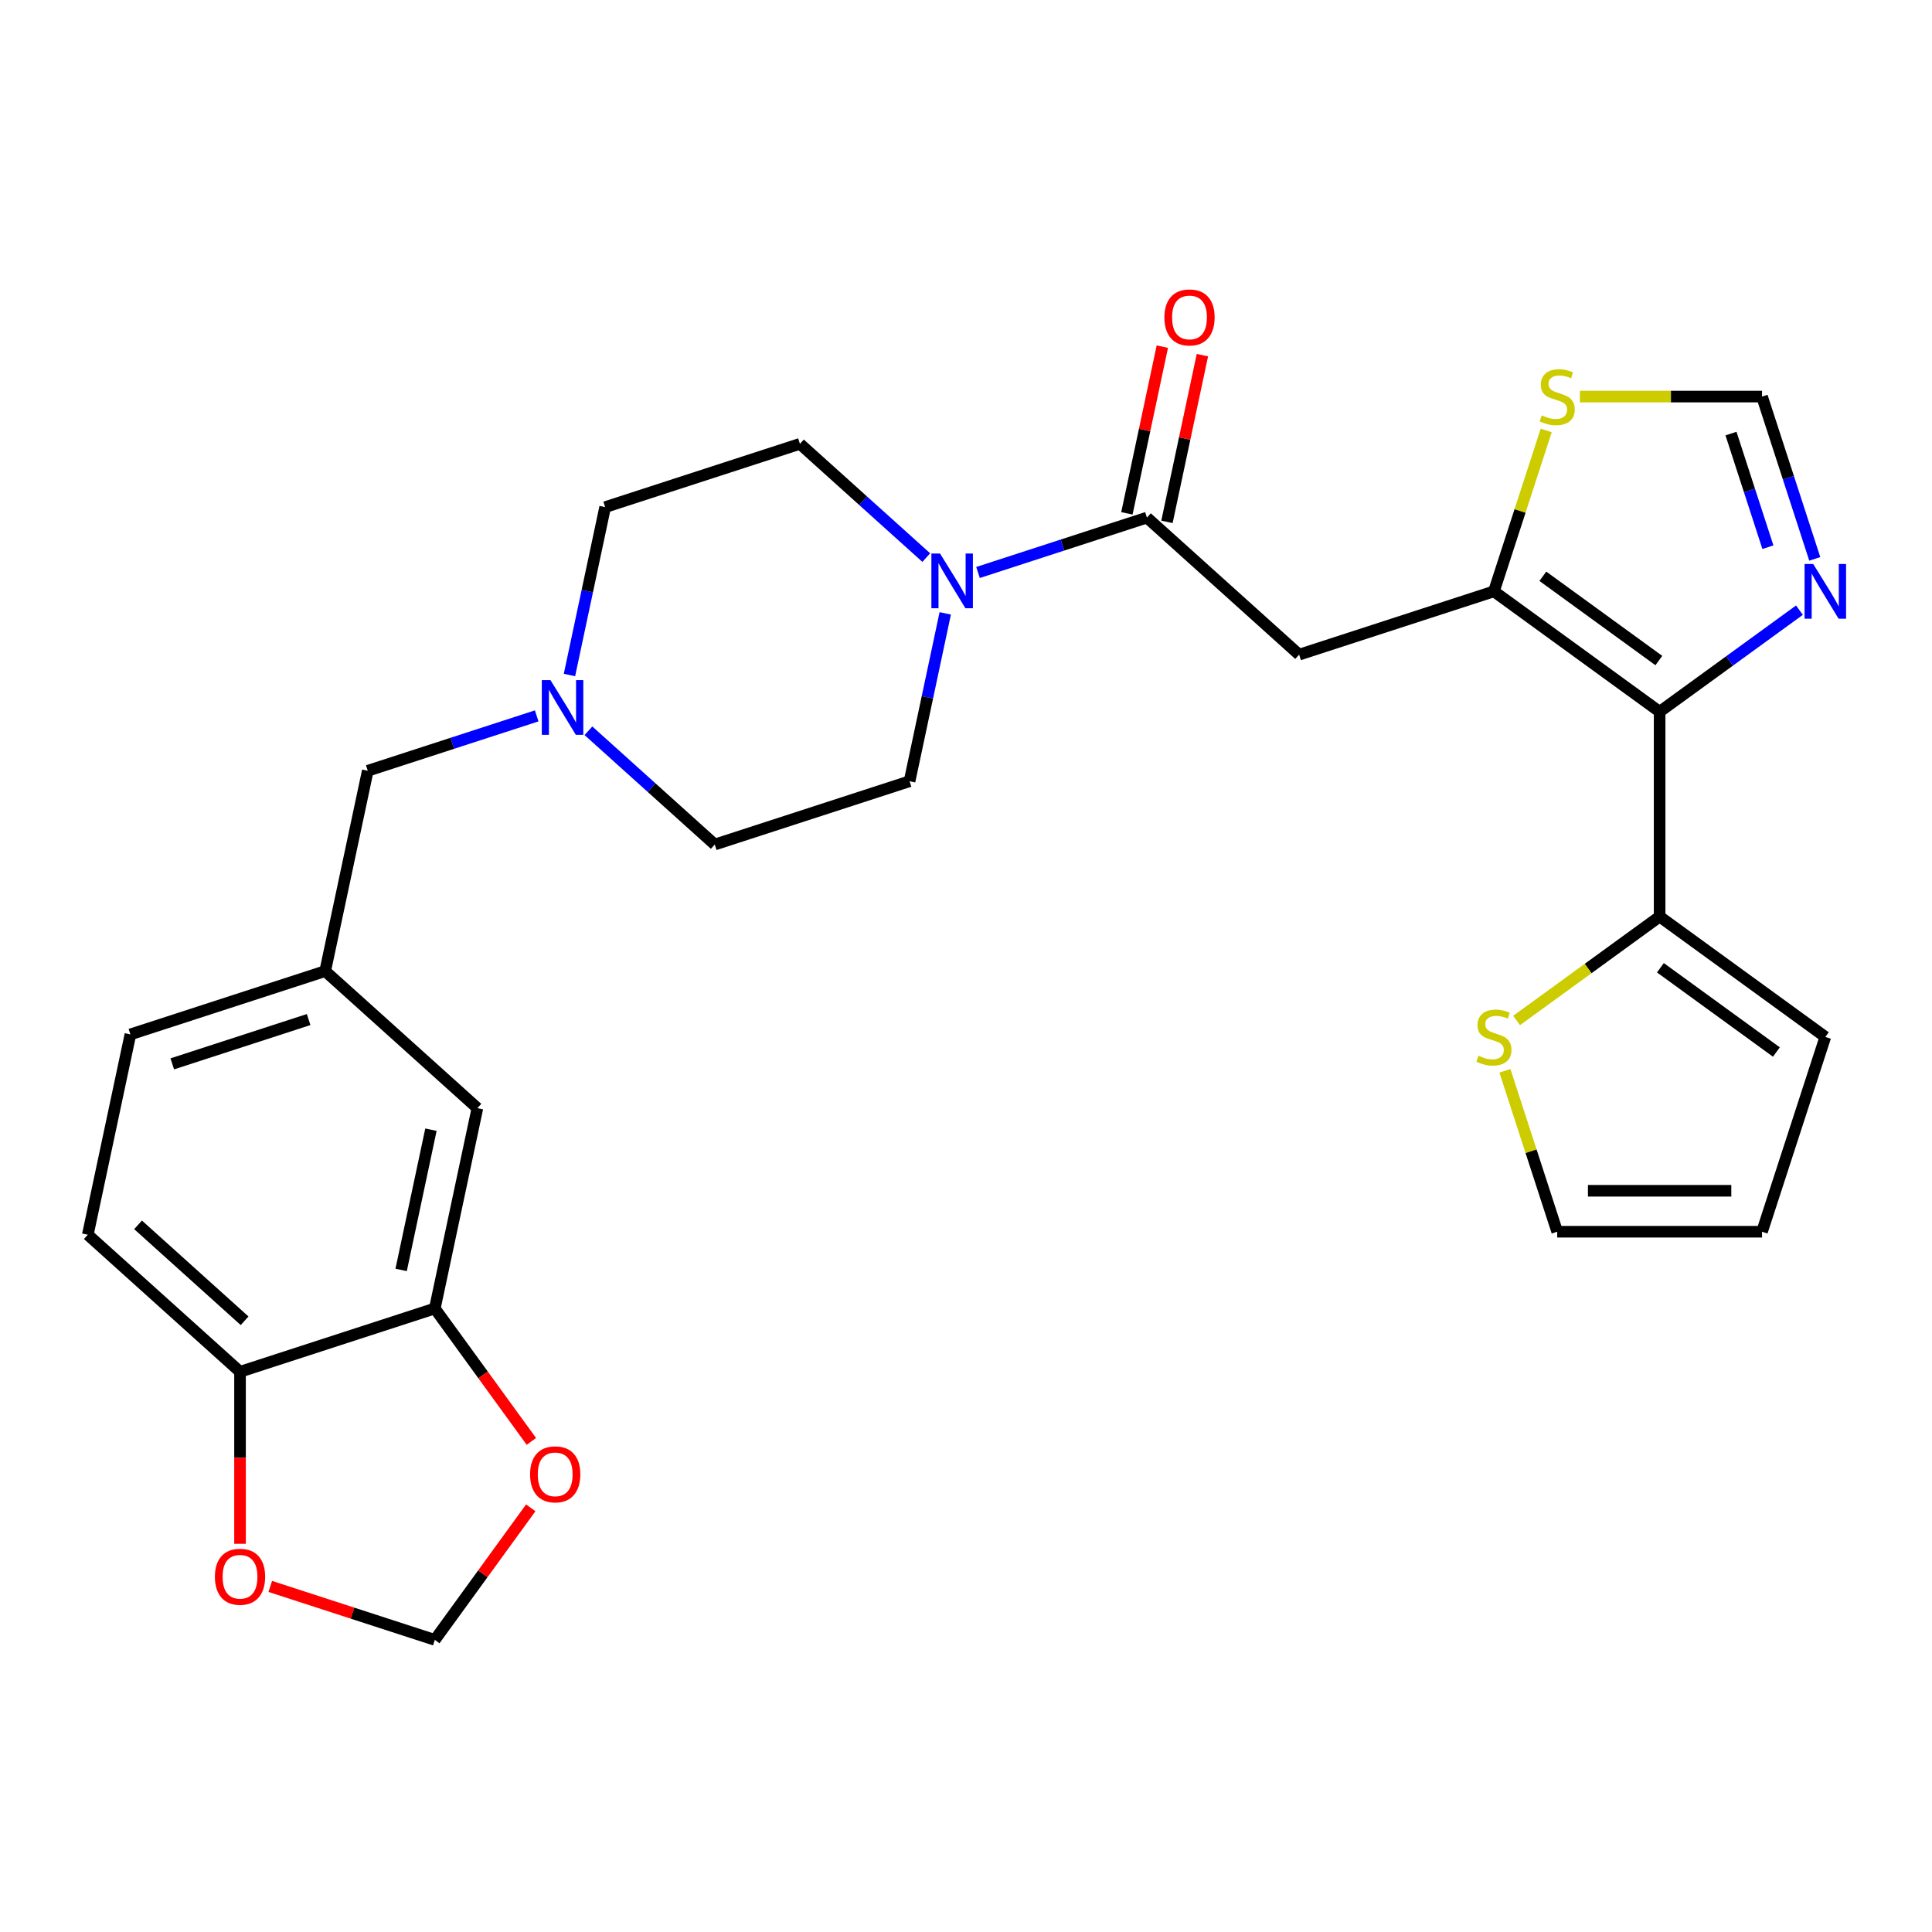 <?xml version='1.0' encoding='iso-8859-1'?>
<svg version='1.1' baseProfile='full'
              xmlns='http://www.w3.org/2000/svg'
                      xmlns:rdkit='http://www.rdkit.org/xml'
                      xmlns:xlink='http://www.w3.org/1999/xlink'
                  xml:space='preserve'
width='1000px' height='1000px' viewBox='0 0 1000 1000'>
<!-- END OF HEADER -->
<rect style='opacity:1.0;fill:#FFFFFF;stroke:none' width='1000' height='1000' x='0' y='0'> </rect>
<path class='bond-0' d='M 859.018,368.398 L 773.253,306.086' style='fill:none;fill-rule:evenodd;stroke:#000000;stroke-width:6px;stroke-linecap:butt;stroke-linejoin:miter;stroke-opacity:1' />
<path class='bond-0' d='M 858.616,341.898 L 798.58,298.28' style='fill:none;fill-rule:evenodd;stroke:#000000;stroke-width:6px;stroke-linecap:butt;stroke-linejoin:miter;stroke-opacity:1' />
<path class='bond-4' d='M 859.018,368.398 L 895.205,342.106' style='fill:none;fill-rule:evenodd;stroke:#000000;stroke-width:6px;stroke-linecap:butt;stroke-linejoin:miter;stroke-opacity:1' />
<path class='bond-4' d='M 895.205,342.106 L 931.393,315.815' style='fill:none;fill-rule:evenodd;stroke:#0000FF;stroke-width:6px;stroke-linecap:butt;stroke-linejoin:miter;stroke-opacity:1' />
<path class='bond-5' d='M 859.018,368.398 L 859.018,474.409' style='fill:none;fill-rule:evenodd;stroke:#000000;stroke-width:6px;stroke-linecap:butt;stroke-linejoin:miter;stroke-opacity:1' />
<path class='bond-1' d='M 773.253,306.086 L 672.431,338.845' style='fill:none;fill-rule:evenodd;stroke:#000000;stroke-width:6px;stroke-linecap:butt;stroke-linejoin:miter;stroke-opacity:1' />
<path class='bond-6' d='M 773.253,306.086 L 786.785,264.44' style='fill:none;fill-rule:evenodd;stroke:#000000;stroke-width:6px;stroke-linecap:butt;stroke-linejoin:miter;stroke-opacity:1' />
<path class='bond-6' d='M 786.785,264.44 L 800.317,222.794' style='fill:none;fill-rule:evenodd;stroke:#CCCC00;stroke-width:6px;stroke-linecap:butt;stroke-linejoin:miter;stroke-opacity:1' />
<path class='bond-2' d='M 672.431,338.845 L 593.649,267.91' style='fill:none;fill-rule:evenodd;stroke:#000000;stroke-width:6px;stroke-linecap:butt;stroke-linejoin:miter;stroke-opacity:1' />
<path class='bond-3' d='M 593.649,267.91 L 549.933,282.114' style='fill:none;fill-rule:evenodd;stroke:#000000;stroke-width:6px;stroke-linecap:butt;stroke-linejoin:miter;stroke-opacity:1' />
<path class='bond-3' d='M 549.933,282.114 L 506.217,296.319' style='fill:none;fill-rule:evenodd;stroke:#0000FF;stroke-width:6px;stroke-linecap:butt;stroke-linejoin:miter;stroke-opacity:1' />
<path class='bond-15' d='M 604.019,270.114 L 613.189,226.972' style='fill:none;fill-rule:evenodd;stroke:#000000;stroke-width:6px;stroke-linecap:butt;stroke-linejoin:miter;stroke-opacity:1' />
<path class='bond-15' d='M 613.189,226.972 L 622.359,183.83' style='fill:none;fill-rule:evenodd;stroke:#FF0000;stroke-width:6px;stroke-linecap:butt;stroke-linejoin:miter;stroke-opacity:1' />
<path class='bond-15' d='M 583.28,265.706 L 592.45,222.564' style='fill:none;fill-rule:evenodd;stroke:#000000;stroke-width:6px;stroke-linecap:butt;stroke-linejoin:miter;stroke-opacity:1' />
<path class='bond-15' d='M 592.45,222.564 L 601.62,179.422' style='fill:none;fill-rule:evenodd;stroke:#FF0000;stroke-width:6px;stroke-linecap:butt;stroke-linejoin:miter;stroke-opacity:1' />
<path class='bond-18' d='M 479.436,288.613 L 446.741,259.173' style='fill:none;fill-rule:evenodd;stroke:#0000FF;stroke-width:6px;stroke-linecap:butt;stroke-linejoin:miter;stroke-opacity:1' />
<path class='bond-18' d='M 446.741,259.173 L 414.045,229.734' style='fill:none;fill-rule:evenodd;stroke:#000000;stroke-width:6px;stroke-linecap:butt;stroke-linejoin:miter;stroke-opacity:1' />
<path class='bond-19' d='M 489.254,317.48 L 480.02,360.922' style='fill:none;fill-rule:evenodd;stroke:#0000FF;stroke-width:6px;stroke-linecap:butt;stroke-linejoin:miter;stroke-opacity:1' />
<path class='bond-19' d='M 480.02,360.922 L 470.786,404.364' style='fill:none;fill-rule:evenodd;stroke:#000000;stroke-width:6px;stroke-linecap:butt;stroke-linejoin:miter;stroke-opacity:1' />
<path class='bond-7' d='M 939.321,289.276 L 925.672,247.27' style='fill:none;fill-rule:evenodd;stroke:#0000FF;stroke-width:6px;stroke-linecap:butt;stroke-linejoin:miter;stroke-opacity:1' />
<path class='bond-7' d='M 925.672,247.27 L 912.024,205.264' style='fill:none;fill-rule:evenodd;stroke:#000000;stroke-width:6px;stroke-linecap:butt;stroke-linejoin:miter;stroke-opacity:1' />
<path class='bond-7' d='M 915.062,283.226 L 905.508,253.822' style='fill:none;fill-rule:evenodd;stroke:#0000FF;stroke-width:6px;stroke-linecap:butt;stroke-linejoin:miter;stroke-opacity:1' />
<path class='bond-7' d='M 905.508,253.822 L 895.954,224.417' style='fill:none;fill-rule:evenodd;stroke:#000000;stroke-width:6px;stroke-linecap:butt;stroke-linejoin:miter;stroke-opacity:1' />
<path class='bond-10' d='M 859.018,474.409 L 822.001,501.304' style='fill:none;fill-rule:evenodd;stroke:#000000;stroke-width:6px;stroke-linecap:butt;stroke-linejoin:miter;stroke-opacity:1' />
<path class='bond-10' d='M 822.001,501.304 L 784.984,528.198' style='fill:none;fill-rule:evenodd;stroke:#CCCC00;stroke-width:6px;stroke-linecap:butt;stroke-linejoin:miter;stroke-opacity:1' />
<path class='bond-16' d='M 859.018,474.409 L 944.783,536.721' style='fill:none;fill-rule:evenodd;stroke:#000000;stroke-width:6px;stroke-linecap:butt;stroke-linejoin:miter;stroke-opacity:1' />
<path class='bond-16' d='M 859.421,500.909 L 919.456,544.527' style='fill:none;fill-rule:evenodd;stroke:#000000;stroke-width:6px;stroke-linecap:butt;stroke-linejoin:miter;stroke-opacity:1' />
<path class='bond-28' d='M 817.743,205.264 L 864.883,205.264' style='fill:none;fill-rule:evenodd;stroke:#CCCC00;stroke-width:6px;stroke-linecap:butt;stroke-linejoin:miter;stroke-opacity:1' />
<path class='bond-28' d='M 864.883,205.264 L 912.024,205.264' style='fill:none;fill-rule:evenodd;stroke:#000000;stroke-width:6px;stroke-linecap:butt;stroke-linejoin:miter;stroke-opacity:1' />
<path class='bond-8' d='M 304.572,378.245 L 337.267,407.684' style='fill:none;fill-rule:evenodd;stroke:#0000FF;stroke-width:6px;stroke-linecap:butt;stroke-linejoin:miter;stroke-opacity:1' />
<path class='bond-8' d='M 337.267,407.684 L 369.963,437.123' style='fill:none;fill-rule:evenodd;stroke:#000000;stroke-width:6px;stroke-linecap:butt;stroke-linejoin:miter;stroke-opacity:1' />
<path class='bond-23' d='M 277.791,370.539 L 234.075,384.743' style='fill:none;fill-rule:evenodd;stroke:#0000FF;stroke-width:6px;stroke-linecap:butt;stroke-linejoin:miter;stroke-opacity:1' />
<path class='bond-23' d='M 234.075,384.743 L 190.359,398.947' style='fill:none;fill-rule:evenodd;stroke:#000000;stroke-width:6px;stroke-linecap:butt;stroke-linejoin:miter;stroke-opacity:1' />
<path class='bond-30' d='M 294.755,349.378 L 303.989,305.936' style='fill:none;fill-rule:evenodd;stroke:#0000FF;stroke-width:6px;stroke-linecap:butt;stroke-linejoin:miter;stroke-opacity:1' />
<path class='bond-30' d='M 303.989,305.936 L 313.222,262.493' style='fill:none;fill-rule:evenodd;stroke:#000000;stroke-width:6px;stroke-linecap:butt;stroke-linejoin:miter;stroke-opacity:1' />
<path class='bond-9' d='M 225.059,677.271 L 247.1,573.577' style='fill:none;fill-rule:evenodd;stroke:#000000;stroke-width:6px;stroke-linecap:butt;stroke-linejoin:miter;stroke-opacity:1' />
<path class='bond-9' d='M 207.626,657.309 L 223.055,584.723' style='fill:none;fill-rule:evenodd;stroke:#000000;stroke-width:6px;stroke-linecap:butt;stroke-linejoin:miter;stroke-opacity:1' />
<path class='bond-12' d='M 225.059,677.271 L 250.05,711.669' style='fill:none;fill-rule:evenodd;stroke:#000000;stroke-width:6px;stroke-linecap:butt;stroke-linejoin:miter;stroke-opacity:1' />
<path class='bond-12' d='M 250.05,711.669 L 275.041,746.066' style='fill:none;fill-rule:evenodd;stroke:#FF0000;stroke-width:6px;stroke-linecap:butt;stroke-linejoin:miter;stroke-opacity:1' />
<path class='bond-31' d='M 225.059,677.271 L 124.236,710.031' style='fill:none;fill-rule:evenodd;stroke:#000000;stroke-width:6px;stroke-linecap:butt;stroke-linejoin:miter;stroke-opacity:1' />
<path class='bond-20' d='M 778.949,554.251 L 792.481,595.897' style='fill:none;fill-rule:evenodd;stroke:#CCCC00;stroke-width:6px;stroke-linecap:butt;stroke-linejoin:miter;stroke-opacity:1' />
<path class='bond-20' d='M 792.481,595.897 L 806.013,637.543' style='fill:none;fill-rule:evenodd;stroke:#000000;stroke-width:6px;stroke-linecap:butt;stroke-linejoin:miter;stroke-opacity:1' />
<path class='bond-11' d='M 124.236,710.031 L 45.455,639.095' style='fill:none;fill-rule:evenodd;stroke:#000000;stroke-width:6px;stroke-linecap:butt;stroke-linejoin:miter;stroke-opacity:1' />
<path class='bond-11' d='M 126.606,683.634 L 71.459,633.979' style='fill:none;fill-rule:evenodd;stroke:#000000;stroke-width:6px;stroke-linecap:butt;stroke-linejoin:miter;stroke-opacity:1' />
<path class='bond-13' d='M 124.236,710.031 L 124.236,754.551' style='fill:none;fill-rule:evenodd;stroke:#000000;stroke-width:6px;stroke-linecap:butt;stroke-linejoin:miter;stroke-opacity:1' />
<path class='bond-13' d='M 124.236,754.551 L 124.236,799.071' style='fill:none;fill-rule:evenodd;stroke:#FF0000;stroke-width:6px;stroke-linecap:butt;stroke-linejoin:miter;stroke-opacity:1' />
<path class='bond-14' d='M 274.721,780.446 L 249.89,814.624' style='fill:none;fill-rule:evenodd;stroke:#FF0000;stroke-width:6px;stroke-linecap:butt;stroke-linejoin:miter;stroke-opacity:1' />
<path class='bond-14' d='M 249.89,814.624 L 225.059,848.801' style='fill:none;fill-rule:evenodd;stroke:#000000;stroke-width:6px;stroke-linecap:butt;stroke-linejoin:miter;stroke-opacity:1' />
<path class='bond-32' d='M 139.886,821.127 L 182.473,834.964' style='fill:none;fill-rule:evenodd;stroke:#FF0000;stroke-width:6px;stroke-linecap:butt;stroke-linejoin:miter;stroke-opacity:1' />
<path class='bond-32' d='M 182.473,834.964 L 225.059,848.801' style='fill:none;fill-rule:evenodd;stroke:#000000;stroke-width:6px;stroke-linecap:butt;stroke-linejoin:miter;stroke-opacity:1' />
<path class='bond-22' d='M 944.783,536.721 L 912.024,637.543' style='fill:none;fill-rule:evenodd;stroke:#000000;stroke-width:6px;stroke-linecap:butt;stroke-linejoin:miter;stroke-opacity:1' />
<path class='bond-17' d='M 247.1,573.577 L 168.318,502.642' style='fill:none;fill-rule:evenodd;stroke:#000000;stroke-width:6px;stroke-linecap:butt;stroke-linejoin:miter;stroke-opacity:1' />
<path class='bond-25' d='M 414.045,229.734 L 313.222,262.493' style='fill:none;fill-rule:evenodd;stroke:#000000;stroke-width:6px;stroke-linecap:butt;stroke-linejoin:miter;stroke-opacity:1' />
<path class='bond-26' d='M 470.786,404.364 L 369.963,437.123' style='fill:none;fill-rule:evenodd;stroke:#000000;stroke-width:6px;stroke-linecap:butt;stroke-linejoin:miter;stroke-opacity:1' />
<path class='bond-29' d='M 806.013,637.543 L 912.024,637.543' style='fill:none;fill-rule:evenodd;stroke:#000000;stroke-width:6px;stroke-linecap:butt;stroke-linejoin:miter;stroke-opacity:1' />
<path class='bond-29' d='M 821.914,616.341 L 896.122,616.341' style='fill:none;fill-rule:evenodd;stroke:#000000;stroke-width:6px;stroke-linecap:butt;stroke-linejoin:miter;stroke-opacity:1' />
<path class='bond-21' d='M 168.318,502.642 L 190.359,398.947' style='fill:none;fill-rule:evenodd;stroke:#000000;stroke-width:6px;stroke-linecap:butt;stroke-linejoin:miter;stroke-opacity:1' />
<path class='bond-27' d='M 168.318,502.642 L 67.496,535.401' style='fill:none;fill-rule:evenodd;stroke:#000000;stroke-width:6px;stroke-linecap:butt;stroke-linejoin:miter;stroke-opacity:1' />
<path class='bond-27' d='M 159.747,527.72 L 89.171,550.652' style='fill:none;fill-rule:evenodd;stroke:#000000;stroke-width:6px;stroke-linecap:butt;stroke-linejoin:miter;stroke-opacity:1' />
<path class='bond-24' d='M 45.455,639.095 L 67.496,535.401' style='fill:none;fill-rule:evenodd;stroke:#000000;stroke-width:6px;stroke-linecap:butt;stroke-linejoin:miter;stroke-opacity:1' />
<path  class='atom-4' d='M 486.567 286.509
L 495.847 301.509
Q 496.767 302.989, 498.247 305.669
Q 499.727 308.349, 499.807 308.509
L 499.807 286.509
L 503.567 286.509
L 503.567 314.829
L 499.687 314.829
L 489.727 298.429
Q 488.567 296.509, 487.327 294.309
Q 486.127 292.109, 485.767 291.429
L 485.767 314.829
L 482.087 314.829
L 482.087 286.509
L 486.567 286.509
' fill='#0000FF'/>
<path  class='atom-5' d='M 938.523 291.926
L 947.803 306.926
Q 948.723 308.406, 950.203 311.086
Q 951.683 313.766, 951.763 313.926
L 951.763 291.926
L 955.523 291.926
L 955.523 320.246
L 951.643 320.246
L 941.683 303.846
Q 940.523 301.926, 939.283 299.726
Q 938.083 297.526, 937.723 296.846
L 937.723 320.246
L 934.043 320.246
L 934.043 291.926
L 938.523 291.926
' fill='#0000FF'/>
<path  class='atom-7' d='M 798.013 214.984
Q 798.333 215.104, 799.653 215.664
Q 800.973 216.224, 802.413 216.584
Q 803.893 216.904, 805.333 216.904
Q 808.013 216.904, 809.573 215.624
Q 811.133 214.304, 811.133 212.024
Q 811.133 210.464, 810.333 209.504
Q 809.573 208.544, 808.373 208.024
Q 807.173 207.504, 805.173 206.904
Q 802.653 206.144, 801.133 205.424
Q 799.653 204.704, 798.573 203.184
Q 797.533 201.664, 797.533 199.104
Q 797.533 195.544, 799.933 193.344
Q 802.373 191.144, 807.173 191.144
Q 810.453 191.144, 814.173 192.704
L 813.253 195.784
Q 809.853 194.384, 807.293 194.384
Q 804.533 194.384, 803.013 195.544
Q 801.493 196.664, 801.533 198.624
Q 801.533 200.144, 802.293 201.064
Q 803.093 201.984, 804.213 202.504
Q 805.373 203.024, 807.293 203.624
Q 809.853 204.424, 811.373 205.224
Q 812.893 206.024, 813.973 207.664
Q 815.093 209.264, 815.093 212.024
Q 815.093 215.944, 812.453 218.064
Q 809.853 220.144, 805.493 220.144
Q 802.973 220.144, 801.053 219.584
Q 799.173 219.064, 796.933 218.144
L 798.013 214.984
' fill='#CCCC00'/>
<path  class='atom-9' d='M 284.922 352.028
L 294.202 367.028
Q 295.122 368.508, 296.602 371.188
Q 298.082 373.868, 298.162 374.028
L 298.162 352.028
L 301.922 352.028
L 301.922 380.348
L 298.042 380.348
L 288.082 363.948
Q 286.922 362.028, 285.682 359.828
Q 284.482 357.628, 284.122 356.948
L 284.122 380.348
L 280.442 380.348
L 280.442 352.028
L 284.922 352.028
' fill='#0000FF'/>
<path  class='atom-11' d='M 765.253 546.441
Q 765.573 546.561, 766.893 547.121
Q 768.213 547.681, 769.653 548.041
Q 771.133 548.361, 772.573 548.361
Q 775.253 548.361, 776.813 547.081
Q 778.373 545.761, 778.373 543.481
Q 778.373 541.921, 777.573 540.961
Q 776.813 540.001, 775.613 539.481
Q 774.413 538.961, 772.413 538.361
Q 769.893 537.601, 768.373 536.881
Q 766.893 536.161, 765.813 534.641
Q 764.773 533.121, 764.773 530.561
Q 764.773 527.001, 767.173 524.801
Q 769.613 522.601, 774.413 522.601
Q 777.693 522.601, 781.413 524.161
L 780.493 527.241
Q 777.093 525.841, 774.533 525.841
Q 771.773 525.841, 770.253 527.001
Q 768.733 528.121, 768.773 530.081
Q 768.773 531.601, 769.533 532.521
Q 770.333 533.441, 771.453 533.961
Q 772.613 534.481, 774.533 535.081
Q 777.093 535.881, 778.613 536.681
Q 780.133 537.481, 781.213 539.121
Q 782.333 540.721, 782.333 543.481
Q 782.333 547.401, 779.693 549.521
Q 777.093 551.601, 772.733 551.601
Q 770.213 551.601, 768.293 551.041
Q 766.413 550.521, 764.173 549.601
L 765.253 546.441
' fill='#CCCC00'/>
<path  class='atom-13' d='M 274.37 763.116
Q 274.37 756.316, 277.73 752.516
Q 281.09 748.716, 287.37 748.716
Q 293.65 748.716, 297.01 752.516
Q 300.37 756.316, 300.37 763.116
Q 300.37 769.996, 296.97 773.916
Q 293.57 777.796, 287.37 777.796
Q 281.13 777.796, 277.73 773.916
Q 274.37 770.036, 274.37 763.116
M 287.37 774.596
Q 291.69 774.596, 294.01 771.716
Q 296.37 768.796, 296.37 763.116
Q 296.37 757.556, 294.01 754.756
Q 291.69 751.916, 287.37 751.916
Q 283.05 751.916, 280.69 754.716
Q 278.37 757.516, 278.37 763.116
Q 278.37 768.836, 280.69 771.716
Q 283.05 774.596, 287.37 774.596
' fill='#FF0000'/>
<path  class='atom-14' d='M 111.236 816.122
Q 111.236 809.322, 114.596 805.522
Q 117.956 801.722, 124.236 801.722
Q 130.516 801.722, 133.876 805.522
Q 137.236 809.322, 137.236 816.122
Q 137.236 823.002, 133.836 826.922
Q 130.436 830.802, 124.236 830.802
Q 117.996 830.802, 114.596 826.922
Q 111.236 823.042, 111.236 816.122
M 124.236 827.602
Q 128.556 827.602, 130.876 824.722
Q 133.236 821.802, 133.236 816.122
Q 133.236 810.562, 130.876 807.762
Q 128.556 804.922, 124.236 804.922
Q 119.916 804.922, 117.556 807.722
Q 115.236 810.522, 115.236 816.122
Q 115.236 821.842, 117.556 824.722
Q 119.916 827.602, 124.236 827.602
' fill='#FF0000'/>
<path  class='atom-16' d='M 602.69 164.296
Q 602.69 157.496, 606.05 153.696
Q 609.41 149.896, 615.69 149.896
Q 621.97 149.896, 625.33 153.696
Q 628.69 157.496, 628.69 164.296
Q 628.69 171.176, 625.29 175.096
Q 621.89 178.976, 615.69 178.976
Q 609.45 178.976, 606.05 175.096
Q 602.69 171.216, 602.69 164.296
M 615.69 175.776
Q 620.01 175.776, 622.33 172.896
Q 624.69 169.976, 624.69 164.296
Q 624.69 158.736, 622.33 155.936
Q 620.01 153.096, 615.69 153.096
Q 611.37 153.096, 609.01 155.896
Q 606.69 158.696, 606.69 164.296
Q 606.69 170.016, 609.01 172.896
Q 611.37 175.776, 615.69 175.776
' fill='#FF0000'/>
</svg>
